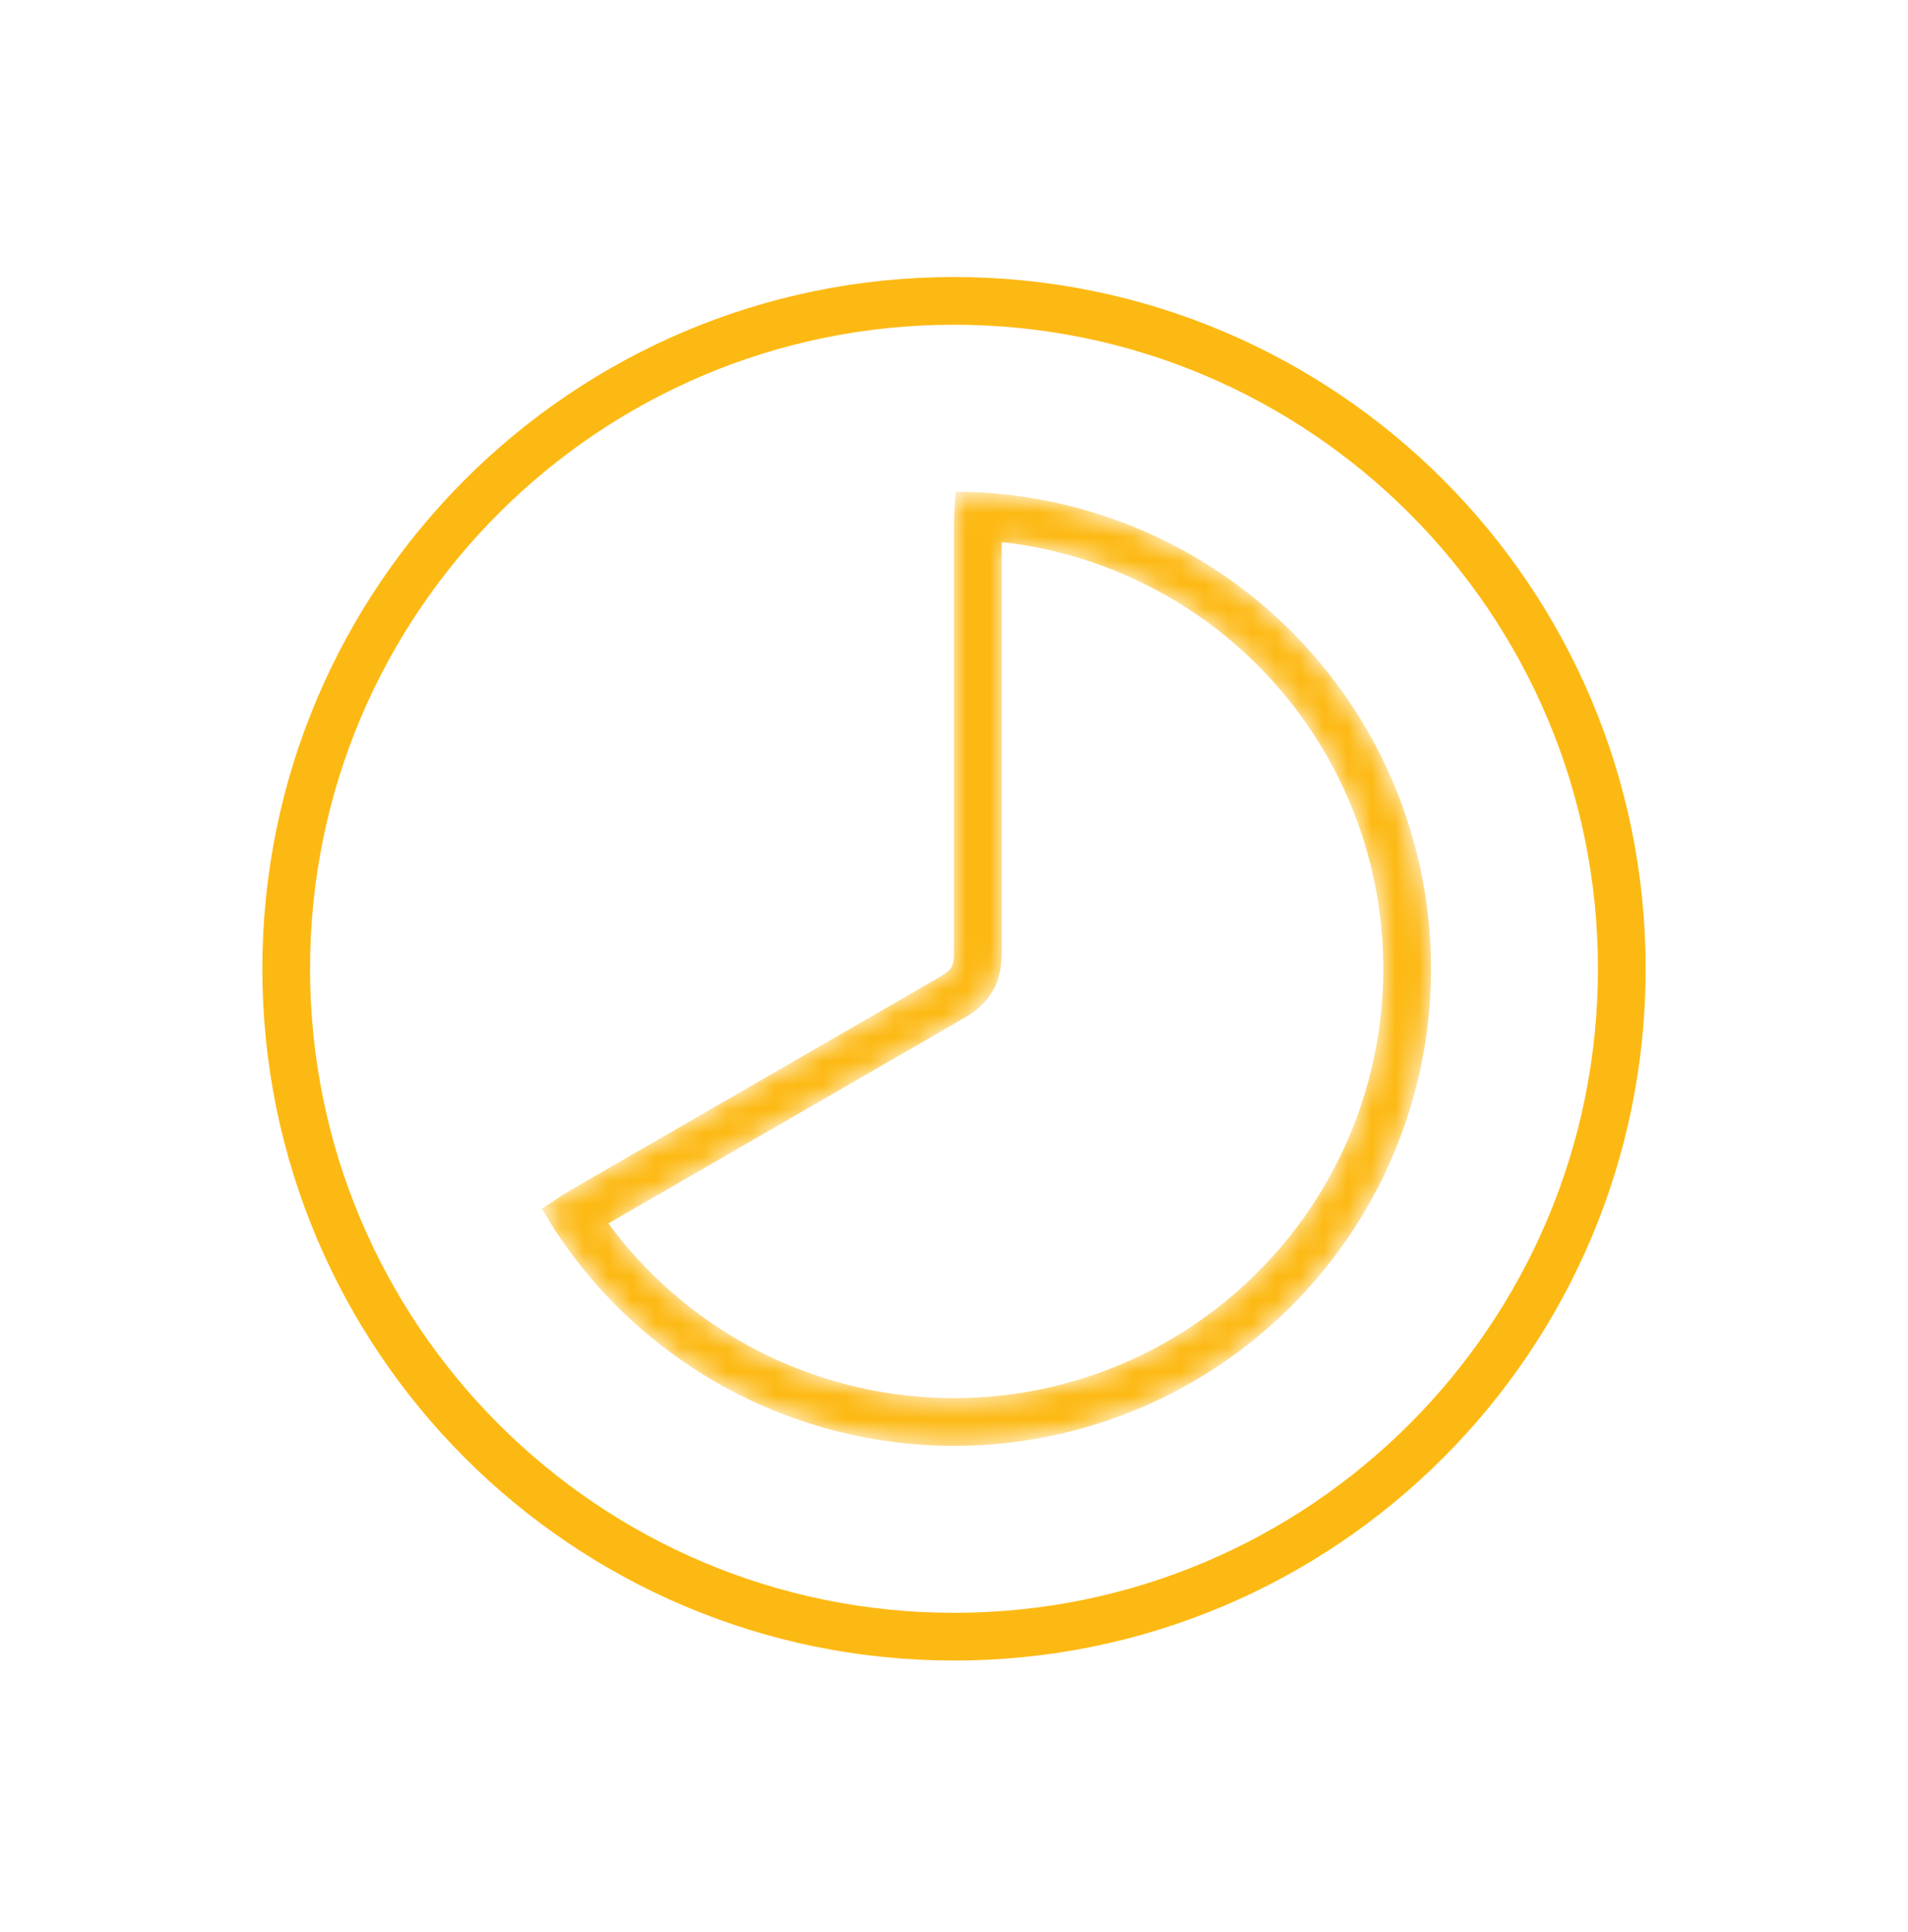 <svg width="80" height="81" viewBox="0 0 80 81" fill="none" xmlns="http://www.w3.org/2000/svg">
<mask id="mask0_1_362" style="mask-type:luminance" maskUnits="userSpaceOnUse" x="22" y="20" width="38" height="41">
<path d="M41.114 21.643C41.241 21.65 41.39 21.662 41.581 21.678C44.365 21.911 47.07 22.755 49.5 24.158C52.389 25.826 54.787 28.224 56.455 31.112C58.122 34 59 37.277 59 40.612C59 43.947 58.122 47.224 56.455 50.112C54.891 52.82 52.685 55.097 50.036 56.746L49.499 57.067C46.611 58.734 43.335 59.612 40 59.612C36.665 59.612 33.389 58.735 30.5 57.067C28.07 55.664 25.986 53.743 24.393 51.449C24.283 51.291 24.198 51.168 24.128 51.061C24.107 51.029 24.092 50.998 24.076 50.972C24.108 50.951 24.147 50.926 24.192 50.898C24.308 50.827 24.447 50.747 24.622 50.645L39.666 41.96C39.853 41.852 40.055 41.736 40.22 41.618C40.403 41.487 40.602 41.311 40.754 41.049V41.048C40.906 40.785 40.959 40.524 40.981 40.3C41.001 40.099 41 39.865 41 39.65V22.279C41 22.076 41 21.916 41.003 21.779C41.005 21.726 41.008 21.681 41.01 21.641C41.041 21.642 41.075 21.641 41.114 21.643Z" stroke="white" stroke-width="2"/>
</mask>
<g mask="url(#mask0_1_362)">
<path d="M41.114 21.643C41.241 21.65 41.39 21.662 41.581 21.678C44.365 21.911 47.07 22.755 49.5 24.158C52.389 25.826 54.787 28.224 56.455 31.112C58.122 34 59 37.277 59 40.612C59 43.947 58.122 47.224 56.455 50.112C54.891 52.82 52.685 55.097 50.036 56.746L49.499 57.067C46.611 58.734 43.335 59.612 40 59.612C36.665 59.612 33.389 58.735 30.5 57.067C28.07 55.664 25.986 53.743 24.393 51.449C24.283 51.291 24.198 51.168 24.128 51.061C24.107 51.029 24.092 50.998 24.076 50.972C24.108 50.951 24.147 50.926 24.192 50.898C24.308 50.827 24.447 50.747 24.622 50.645L39.666 41.96C39.853 41.852 40.055 41.736 40.22 41.618C40.403 41.487 40.602 41.311 40.754 41.049V41.048C40.906 40.785 40.959 40.524 40.981 40.3C41.001 40.099 41 39.865 41 39.65V22.279C41 22.076 41 21.916 41.003 21.779C41.005 21.726 41.008 21.681 41.01 21.641C41.041 21.642 41.075 21.641 41.114 21.643Z" stroke="#FDB913" stroke-width="2"/>
</g>
<path d="M40 68.612C55.464 68.612 68 56.077 68 40.612C68 25.149 55.464 12.613 40 12.613C24.536 12.613 12 25.149 12 40.612C12 56.077 24.536 68.612 40 68.612Z" stroke="#FDB913" stroke-width="2"/>
</svg>
